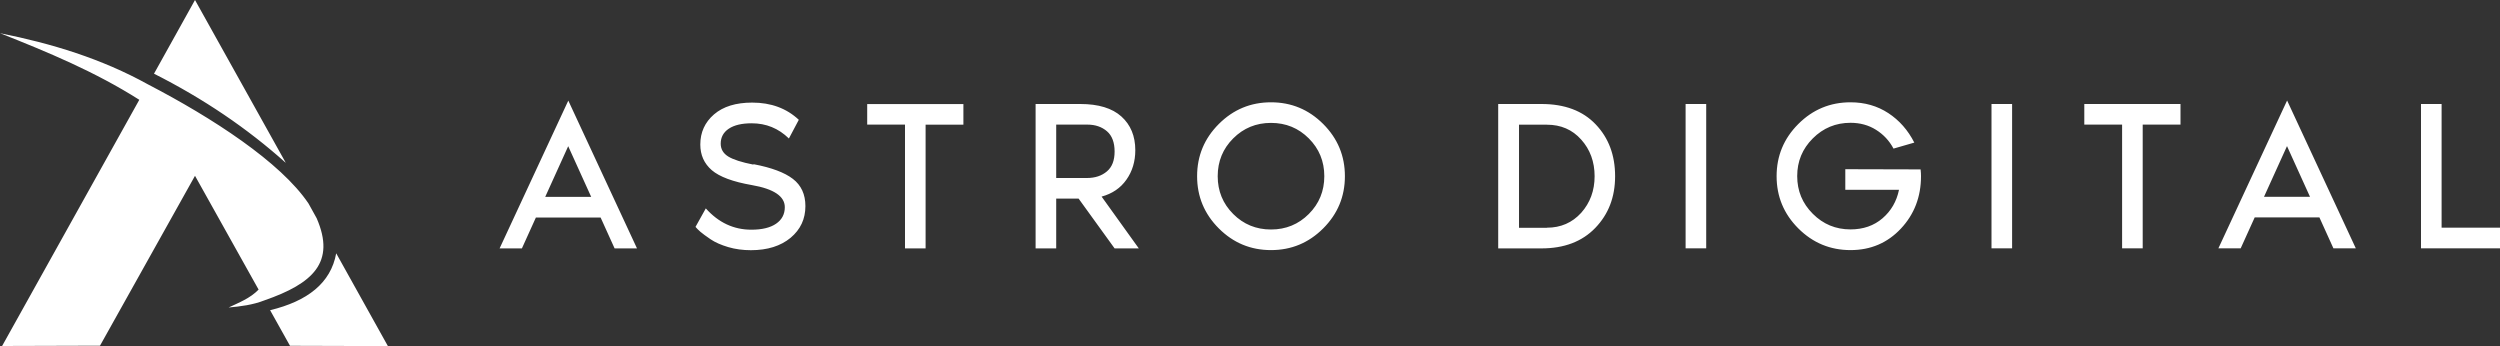 <?xml version="1.0" encoding="UTF-8"?><svg xmlns="http://www.w3.org/2000/svg" viewBox="0 0 250 34.6"><rect x="0" y="0" width="250" height="34.6" fill="#333333" stroke="none"/><defs><style>.d{fill:#fff;fill-rule:evenodd;}</style></defs><g id="a"/><g id="b"><g id="c"><path class="d" d="M.21,34.6l9.79-.03,9.5-16.99,6.36,11.38c-.86,.88-1.95,1.29-3,1.79,1.2-.11,2.4-.25,3.6-.72,4.83-1.68,7.12-3.79,5.21-8.2l-.82-1.48c-2.78-4.13-9.62-8.57-16.05-11.91C10.16,5.87,5.17,4.35,0,3.32c4.78,1.89,9.52,3.86,13.93,6.66L.21,34.6H.21Zm243.95-11.83h5.84v2.06h-7.9V10.4h2.06v12.37h0Zm-10.82,2.06l-1.4-3.09h-6.47l-1.4,3.09h-2.23l6.87-14.78,6.87,14.78h-2.23Zm-6.94-5.15h4.6l-2.3-5.07-2.3,5.07h0Zm-17.97-9.28h9.62v2.06h-3.78v12.37h-2.06V12.46h-3.78v-2.06h0Zm-7.22,14.43h-2.06V10.4h2.06v14.43h0Zm-9.15-7.88c.03,.26,.04,.48,.04,.67,0,2.06-.67,3.81-2.01,5.24-1.34,1.43-3.02,2.15-5.04,2.15s-3.77-.72-5.22-2.17-2.17-3.19-2.17-5.22,.72-3.77,2.17-5.22c1.45-1.45,3.19-2.17,5.22-2.17,1.42,0,2.68,.36,3.78,1.08,1.1,.72,1.97,1.71,2.6,2.95l-2.08,.6c-.42-.79-1-1.41-1.75-1.88-.75-.47-1.6-.7-2.55-.7-1.47,0-2.73,.52-3.77,1.56-1.04,1.04-1.56,2.29-1.56,3.77s.52,2.73,1.56,3.77c1.04,1.04,2.29,1.56,3.77,1.56,1.27,0,2.34-.37,3.2-1.11,.86-.74,1.41-1.69,1.65-2.85h-5.37v-2.06l7.52,.02h0Zm-21.44,7.88h-2.06V10.4h2.06v14.43h0Zm-16.47-14.43c2.32,0,4.13,.68,5.42,2.04,1.3,1.36,1.94,3.09,1.94,5.18s-.66,3.8-1.98,5.17c-1.32,1.37-3.11,2.05-5.39,2.05h-4.32V10.4h4.32Zm.54,12.37c1.39,0,2.53-.5,3.43-1.49,.89-1,1.34-2.22,1.34-3.66s-.45-2.67-1.34-3.66c-.89-1-2.04-1.49-3.43-1.49h-2.79v10.31h2.79Zm-32.81-10.37c1.45-1.45,3.19-2.17,5.22-2.17s3.77,.72,5.22,2.17c1.45,1.45,2.17,3.19,2.17,5.22s-.72,3.77-2.17,5.22-3.19,2.17-5.22,2.17-3.77-.72-5.22-2.17c-1.45-1.45-2.17-3.19-2.17-5.22s.72-3.77,2.17-5.22h0Zm1.44,9c1.03,1.03,2.29,1.55,3.78,1.55s2.75-.52,3.78-1.55c1.03-1.03,1.55-2.29,1.55-3.78s-.52-2.75-1.55-3.78-2.29-1.55-3.78-1.55-2.75,.52-3.78,1.55c-1.03,1.03-1.55,2.29-1.55,3.78s.52,2.75,1.55,3.78h0Zm-9.45,3.44h-2.41l-3.6-4.98h-2.24v4.98h-2.06V10.4h4.47c1.82,0,3.19,.42,4.11,1.25,.92,.83,1.39,1.95,1.39,3.37,0,1.13-.3,2.12-.89,2.95-.59,.84-1.42,1.4-2.48,1.69l3.72,5.18h0Zm-8.25-12.37v5.33h3.07c.82,0,1.48-.22,2-.66,.52-.44,.77-1.1,.77-1.99s-.25-1.58-.76-2.02c-.51-.44-1.16-.67-1.97-.67h-3.11Zm-18.9-2.06h9.62v2.06h-3.78v12.37h-2.06V12.46h-3.78v-2.06h0Zm-11.36,6.01c1.79,.34,3.1,.83,3.93,1.47,.83,.64,1.25,1.54,1.25,2.72,0,1.29-.49,2.34-1.48,3.17-.99,.82-2.31,1.24-3.97,1.24-.8,0-1.56-.1-2.27-.31-.71-.21-1.3-.47-1.76-.78-.47-.32-.81-.57-1.02-.75-.21-.19-.38-.35-.49-.49l1.03-1.85c1.27,1.42,2.79,2.13,4.55,2.13,1.07,0,1.9-.2,2.48-.6,.58-.4,.87-.95,.87-1.65,0-1.09-1.1-1.83-3.29-2.21-1.9-.33-3.24-.83-4.01-1.49-.77-.67-1.15-1.52-1.15-2.57,0-1.22,.46-2.22,1.37-3.01,.92-.79,2.19-1.18,3.82-1.18,1.88,0,3.43,.57,4.66,1.72l-.99,1.87c-1.05-1.02-2.28-1.52-3.72-1.52-.99,0-1.75,.18-2.29,.54-.54,.36-.81,.86-.81,1.5,0,.54,.25,.97,.75,1.28,.5,.31,1.34,.58,2.51,.81h0Zm-13.9,8.42l-1.4-3.09h-6.47l-1.4,3.09h-2.23l6.87-14.78,6.87,14.78h-2.23Zm-6.94-5.15h4.6l-2.3-5.07-2.3,5.07h0Zm-27.51,11.33c3.72-.9,6.07-2.7,6.61-5.69l5.17,9.28-9.79-.03-1.99-3.56h0Zm1.55-14.75c-3.82-3.42-8.2-6.4-13.16-8.9h0L19.5,0h0l9.06,16.25Z"/></g></g></svg>